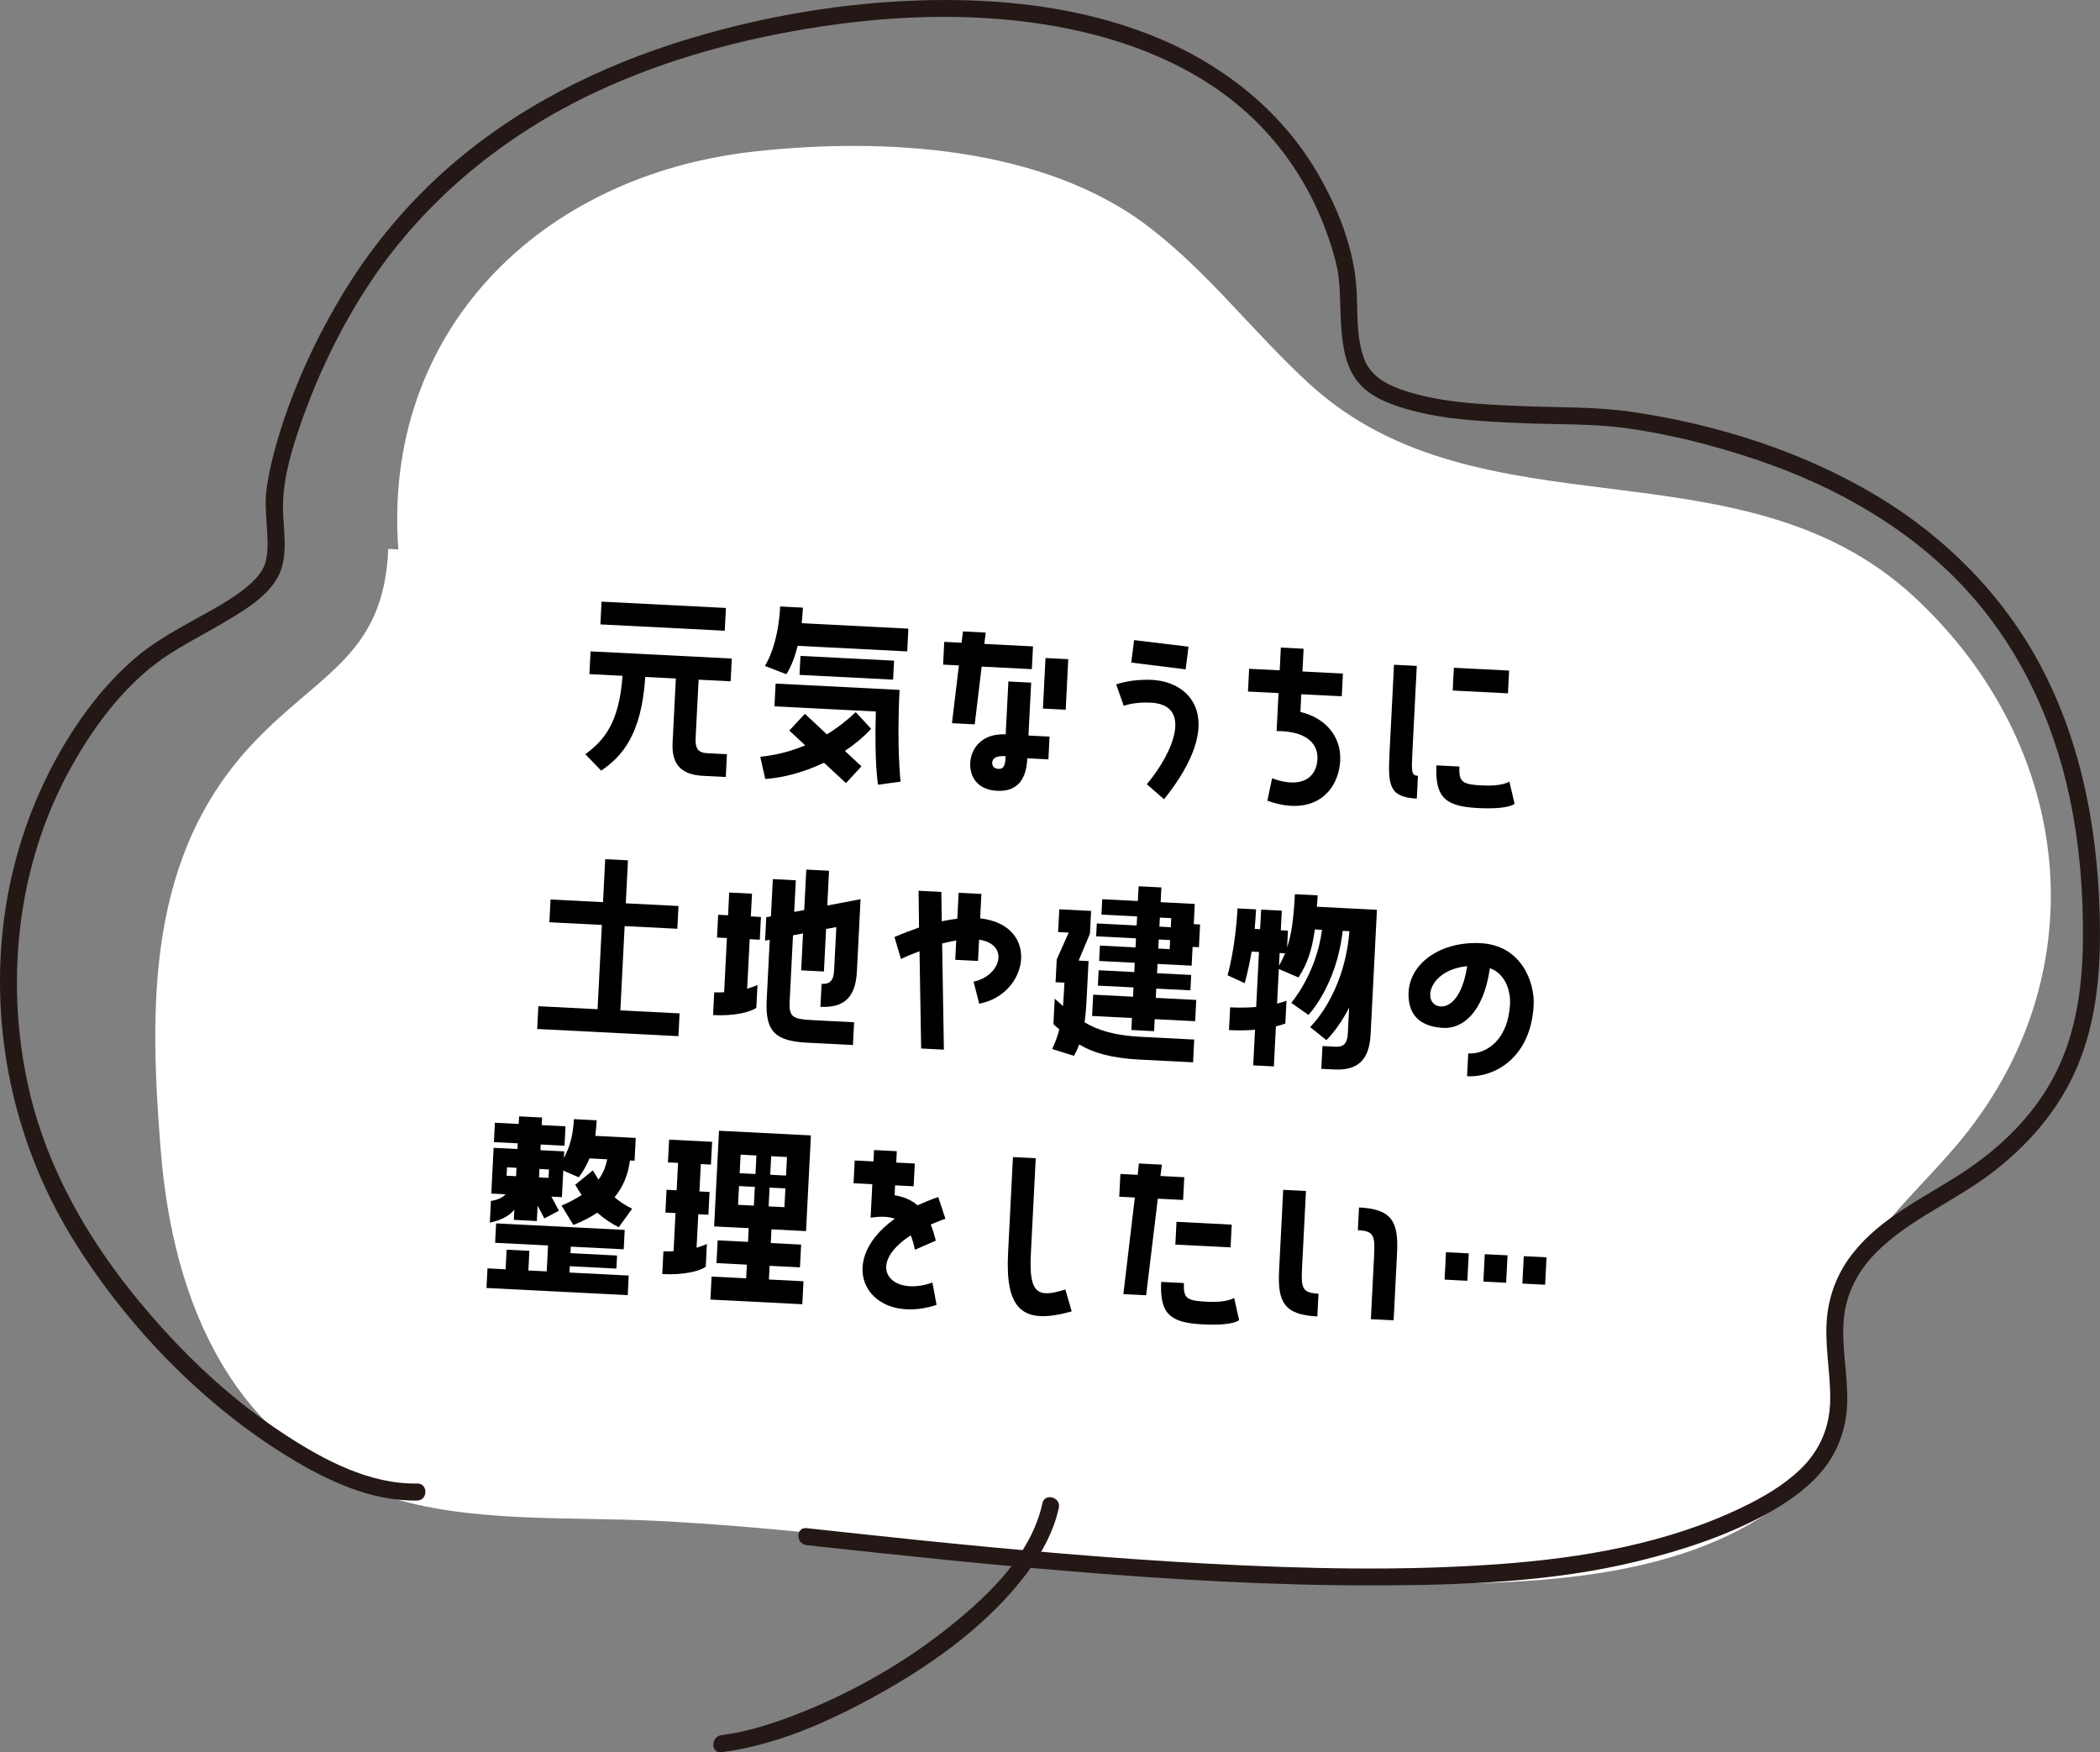 <?xml version="1.0" encoding="UTF-8"?><svg id="_レイヤー_2" xmlns="http://www.w3.org/2000/svg" width="275.855" height="230.21" viewBox="0 0 275.855 230.21"><rect x="0" y="0" width="275.855" height="230.21" fill="#808080" stroke="none"/><g id="_レイヤー_1-2"><path d="M52.323,72.183c-2.096-28.44,18.381-49.119,46.711-52.272,16.892-1.88,38-.751,51.901,9.918,7.951,6.103,13.719,13.882,21.098,20.632,22.429,20.515,56.651,6.853,79.425,27.968,21.134,19.596,24.321,49.793,5.656,71.916-6.956,8.245-14.261,13.302-15.906,24.834-1.293,9.063.696,16.359-7.462,22.493-13.484,10.139-33.829,10.525-49.789,10.365-18.759-.188-38.129-1.728-56.702-4.176-13.638-1.798-27.219-3.35-40.996-4.053-11.315-.577-24.674.323-35.537-3.247-20.184-6.634-27.984-25.445-29.59-45.236-1.557-19.196-1.902-39.054,12.349-53.933,8.693-9.076,16.961-11.385,17.519-25.277" fill="#fff"/><path d="M54.8,194.897c-6.244.123-12.241-3.078-17.328-6.398-5.221-3.408-10.005-7.495-14.298-12.011-9.2-9.677-16.712-20.966-19.55-34.178-2.981-13.882-1.257-28.915,5.652-41.397,3.227-5.83,7.544-11.564,13.244-15.152,2.655-1.671,5.465-3.076,8.136-4.719,2.102-1.293,4.355-2.787,5.672-4.935,1.518-2.475,1.018-5.694.871-8.442-.199-3.723.753-7.338,1.918-10.852,2.294-6.92,5.527-13.738,9.579-19.805,7.321-10.96,17.782-19.415,29.682-24.97,9.36-4.37,19.581-7.08,29.778-8.598,10.037-1.494,20.443-1.776,30.462.006,9.335,1.66,18.561,5.215,25.587,11.75,3.568,3.319,6.438,7.293,8.531,11.691,1.138,2.393,2.047,4.91,2.716,7.474.728,2.792.52,5.74.728,8.595.195,2.686.636,5.636,2.579,7.664,1.378,1.438,3.329,2.274,5.192,2.873,5.035,1.617,10.535,1.862,15.779,2.092,4.683.205,9.475.042,14.125.7,5.716.809,11.429,2.27,16.894,4.113,9.985,3.368,19.437,8.614,26.772,16.27,7.466,7.793,12.156,17.681,14.364,28.189,1.305,6.208,1.81,12.62,1.724,18.959-.079,5.81-.878,11.725-3.486,16.984-2.795,5.636-7.381,10.077-12.625,13.458-4.847,3.125-10.399,5.715-14.06,10.326-1.862,2.346-3.034,5.081-3.397,8.058-.459,3.766.42,7.498.376,11.264-.042,3.625-1.394,6.731-4.016,9.214-2.164,2.049-4.794,3.577-7.463,4.869-9.94,4.81-21.083,6.703-32.005,7.5-12.729.929-25.543.618-38.276-.06-12.657-.673-25.286-1.793-37.893-3.087-4.94-.507-9.878-1.044-14.815-1.579-1.431-.155-1.419,2.085,0,2.239,11.472,1.243,22.946,2.465,34.446,3.412,13.391,1.102,26.829,1.899,40.27,1.871,11.509-.025,23.336-.437,34.561-3.199,5.739-1.412,11.503-3.288,16.708-6.122,2.557-1.392,5.057-3.078,7.018-5.252,2.372-2.63,3.583-5.856,3.694-9.388.121-3.828-.855-7.642-.395-11.468.38-3.159,1.91-5.971,4.122-8.22,4.245-4.316,10.038-6.657,14.851-10.231,5.042-3.744,9.238-8.529,11.683-14.354,2.338-5.57,2.974-11.665,2.944-17.66-.059-12.027-2.116-24.233-7.805-34.942-4.932-9.285-12.48-16.878-21.467-22.278-9.723-5.842-21.03-9.424-32.224-11.06-4.82-.704-9.772-.554-14.628-.767-5.273-.231-10.871-.434-15.884-2.25-2.062-.747-3.887-1.878-4.673-4.029-1.023-2.796-.812-5.942-.965-8.867-.281-5.382-2.375-10.689-5.053-15.326-4.929-8.538-12.849-14.649-21.938-18.248C141.722.866,131.269-.249,121.121.045c-10.298.298-20.599,2.042-30.462,5.005-11.87,3.566-23.095,9.177-32.36,17.498-4.935,4.433-9.24,9.574-12.745,15.206-3.978,6.392-7.291,13.605-9.329,20.856-.54,1.921-.989,3.886-1.233,5.868-.182,1.476-.044,2.972.043,4.45.091,1.542.251,3.193-.098,4.714-.277,1.206-1.048,2.133-1.939,2.957-2.133,1.974-4.833,3.336-7.349,4.747-2.714,1.522-5.472,3.046-7.851,5.073-5.351,4.561-9.539,10.927-12.425,17.284-2.983,6.568-4.726,13.64-5.22,20.835-.935,13.621,2.454,27.145,9.704,38.703,6.977,11.124,16.719,21.204,27.924,28.104,5.062,3.116,10.943,5.911,17.02,5.791,1.439-.028,1.444-2.267,0-2.239h0Z" fill="#231815"/><path d="M136.929,197.498c-1.43,6.599-6.835,11.874-11.891,15.963-5.996,4.849-12.896,8.814-20.07,11.635-3.269,1.286-6.7,2.422-10.199,2.865-1.41.178-1.428,2.419,0,2.239,7.157-.904,14.073-3.987,20.333-7.447,6.92-3.824,13.726-8.612,18.765-14.773,2.371-2.898,4.418-6.187,5.22-9.887.304-1.405-1.853-2.005-2.159-.595h0Z" fill="#231815"/><path d="M77.424,88.566l.151-2.991,18.553.943-.151,2.991-4.209-.214-.388,7.615c-.07,1.384.261,1.984,1.562,2.05l2.548.129-.152,2.991-2.99-.152c-3.073-.156-4.133-1.71-3.997-4.368l.428-8.418-4.016-.204c-.501,7.664-3.085,10.448-5.79,12.31l-2.083-2.161c2.394-1.766,4.453-4.049,4.883-10.301l-4.348-.221ZM78.868,82.032l.151-2.99,16.336.831-.151,2.99-16.336-.831Z"/><path d="M99.868,99.423c2.01-.203,3.978-.686,5.906-1.504l-2.094-1.939,2.055-2.2,2.888,2.701c1.291-.795,2.561-1.757,3.786-2.917l2.026,2.185c-1.028,1.114-2.215,2.081-3.452,2.906l2.174,2.026-2.027,2.201-2.889-2.673c-2.647,1.254-5.375,1.976-7.716,2.134l-.657-2.921ZM105.472,79.831c-.038.748-.099,1.411-.16,2.046l14.011.712-.151,2.99-14.398-.732c-.634,2.633-1.494,3.727-1.494,3.727l-2.805-1.086s1.739-2.521,2.008-7.81l2.99.152ZM101.884,89.809l16.281.828c-.388,7.615.136,12.056.136,12.056l-2.963.404s-.498-2.746-.288-9.621l-13.318-.677.152-2.99ZM105.15,86.172l12.294.625-.127,2.492-12.294-.625.127-2.492Z"/><path d="M128.039,95.164l-2.99-.152.912-7.588-2.076-.105.152-2.99,2.271.115.186-1.489,2.99.152-.186,1.49,6.397.325-.152,2.99-6.591-.335-.913,7.588ZM135.453,89.683l-.353,6.95,2.769.141-.152,2.991-2.769-.141c-.083,1.634-.532,4.443-3.966,4.268-2.741-.139-3.618-2.016-3.533-3.678.089-1.744,1.393-3.899,4.659-3.733l.353-6.95,2.992.152ZM132.101,99.34c-1.19-.06-1.731.217-1.764.854-.019.36.181.787.79.817.831.043.92-.619.974-1.671ZM137.338,86.448l2.99.152-.338,6.645-2.99-.152.338-6.645Z"/><path d="M152.907,105.006l-2.258-1.975c3.604-4.314,5.971-10.44.545-10.716-2.354-.12-3.576.429-3.576.429l-.994-2.827s1.924-.736,4.722-.593c5.261.267,9.832,5.358,1.562,15.682ZM156.121,84.959l-.374,2.979-7.146-.89.373-2.951,7.147.862Z"/><path d="M170.819,93.535c3.346.78,5.384,3.299,5.228,6.373-.204,4.015-3.407,7.489-9.568,5.288l.621-2.939c4.116,1.486,5.845-.286,5.957-2.501.109-2.16-1.56-3.716-5.362-3.715l.253-4.984-4.016-.204.152-2.991,4.016.204.151-2.99,2.99.152-.151,2.99,5.316.27-.152,2.991-5.316-.27-.118,2.326Z"/><path d="M185.536,98.725c-.133,2.603-.161,3.157.726,3.202l-.151,2.991c-3.655-.185-3.797-1.775-3.588-5.901l.595-11.685,2.99.152-.571,11.242ZM198.956,105.598s-.705.769-4.804.561c-4.126-.21-5.682-1.261-5.461-5.608l3.019.153c-.106,2.104.435,2.354,3.037,2.486,2.687.137,3.524-.515,3.524-.515l.685,2.922ZM198.236,88.099l-.152,2.99-7.256-.369.152-2.99,7.256.369Z"/><path d="M82.053,121.666l-.564,11.075,7.78.396-.152,2.991-18.552-.943.152-2.991,7.781.396.564-11.075-6.894-.351.151-2.991,6.894.351.287-5.649,2.99.152-.287,5.649,6.923.352-.151,2.991-6.923-.352Z"/><path d="M99.807,123.457l-1.329-.067-.33,6.507c.478-.142.933-.314,1.357-.486l-.152,2.99c-.778.571-2.888,1.102-5.684.96l.152-2.99c.442.022.886.017,1.305-.018l.361-7.116-1.301-.066.152-2.991,1.301.066.152-2.99,2.99.152-.152,2.99,1.329.067-.152,2.991ZM108.903,114.397l-.232,4.569,4.373-.833-.483,9.498c-.176,3.461-1.743,4.797-4.789,4.642l.153-3.018c1.025.052,1.571-.336,1.645-1.776l.289-5.676-1.344.237-.284,5.593-2.991-.152.246-4.846-1.316.239-.441,8.694c-.105,2.077.436,2.326,3.039,2.458l5.427.276-.152,2.991-5.87-.298c-4.126-.209-5.682-1.261-5.462-5.58l.403-7.947-.616.108.156-3.074.616-.107.249-4.9,3.019.153-.211,4.153,1.316-.239.271-5.316,2.991.152Z"/><path d="M128.753,120.653c7.952.876,6.406,9.986-.124,11.21l-.741-2.897c3.562-.735,4.801-4.892.724-5.516l-.143,2.797-2.99-.152.13-2.547c-.56.11-1.178.246-1.853.405l.234,13.948-2.99-.152-.212-12.781c-.764.295-1.584.614-2.438,1.015l-.854-2.874c1.135-.498,2.21-.888,3.228-1.252l-.06-4.833,2.99.152.054,3.861c.73-.157,1.401-.262,2.043-.34l.174-3.406,2.99.152-.164,3.212Z"/><path d="M149.924,136.22l6.95.353-.152,2.991-6.95-.353c-3.877-.197-6.226-.928-8.004-1.989-.191.49-.411.979-.688,1.492l-2.869-.895c.404-.868.726-1.712.938-2.589-.268-.208-.506-.442-.771-.678l.171-3.351c.37.352.744.648,1.088.972.078-.968.13-1.992.185-3.072l-1.163-.059.152-2.99,1.567-3.53-1.385-.07.152-2.99,4.181.212-.152,2.99-1.483,3.534,1.301.066-.152,2.99c-.1,1.966-.153,3.573-.368,5.061,1.752,1.033,3.883,1.724,7.454,1.906ZM156.947,118.755l-.135,2.658.831.042-.152,2.99-.831-.042-.125,2.465-4.485-.228-.061,1.218,4.485.228-.103,2.021-4.485-.228-.061,1.218,5.316.27-.142,2.797-5.316-.27-.081,1.579-2.99-.152.081-1.579-5.234-.266.143-2.797,5.233.266.061-1.218-4.68-.238.103-2.021,4.68.238.061-1.218-4.68-.238.102-2.022,4.68.238.06-1.19-5.233-.266.086-1.689,5.233.266.06-1.19-4.68-.238.102-2.022,4.68.238.099-1.938,2.99.152-.099,1.938,4.485.228ZM153.647,124.694l.06-1.19-1.495-.076-.06,1.19,1.495.076ZM153.794,121.814l.06-1.19-1.495-.076-.06,1.19,1.495.076Z"/><path d="M173.086,117.631c-.026.526-.052,1.025-.104,1.494l7.892.401-.831,16.364c-.175,3.434-1.742,4.769-4.788,4.615l-1.688-.086.152-2.991,1.688.086c1.024.052,1.572-.337,1.645-1.776l.17-3.351c-1.478,2.868-2.993,4.262-2.993,4.262l-2.133-1.718s4.488-4.186,5.165-12.591l-.887-.045c-.811,7.232-4.502,11.043-4.502,11.043l-2.252-1.586s3.272-3.748,4.041-9.594l-.941-.048c-.393,2.812-1.008,4.529-2.152,6.304l-2.582-1.103-.231,4.541c.815-.208,1.24-.381,1.24-.381l-.152,2.991s-.425.172-1.24.38l-.268,5.261-2.714-.138.238-4.679c-.976.088-2.115.114-3.418.048l.152-2.991c1.302.066,2.441.041,3.418-.048l.367-7.227-.969-.049c-.439,2.588-.905,4.146-.905,4.146l-2.251-1.031s1.043-3.583,1.307-8.789l2.437.124c-.046.914-.117,1.77-.186,2.572l.72.037.131-2.575,2.714.138-.131,2.575.941.048-.112,2.215c.59-1.774.858-3.787,1.022-7l2.991.152ZM168.006,126.895c.307-.567.583-1.109.806-1.652l-.72-.037-.086,1.689Z"/><path d="M201.46,132.066c-.344,6.756-4.981,9.519-8.747,9.327l.152-2.991c2.519.128,5.262-1.953,5.491-6.467.086-1.688-.547-3.969-2.644-4.742-.863,6.036-3.737,7.972-6.091,7.852-2.16-.11-4.117-.931-4.519-3.394-.739-4.562,3.685-8.03,9.388-7.74,5.345.272,7.125,5.109,6.971,8.155ZM192.726,126.931c-5.303.535-5.927,5.167-3.462,5.293,1.218.062,2.838-1.216,3.462-5.293Z"/><path d="M74.85,166.352l-.042.831,7.781.396-.131,2.575-18.552-.943.131-2.575,2.381.121.131-2.576,2.99.152-.131,2.576,2.409.123.173-3.406-6.95-.353.129-2.548,16.891.858-.129,2.548-6.95-.353-.044.858,6.12.311-.087,1.717-6.12-.311ZM78.379,147.183c-.036.72-.098,1.383-.186,2.045l5.316.27-.152,2.991-.608-.031c-.235,1.903-.928,3.506-2.023,4.838.665.561,1.417,1.071,2.311,1.505l-1.762,2.437c-1.082-.554-2.019-1.213-2.816-1.92-.92.62-1.947,1.15-3.137,1.617l-1.563-2.549c1.02-.42,1.905-.903,2.653-1.392-.312-.433-.594-.891-.848-1.348l2.315-1.881c.23.4.486.802.744,1.204.596-.803.945-1.673,1.135-2.663l-2.325-.118c-.351.871-.808,1.68-1.404,2.483l-2.037-.881-.178,3.489-1.384-.07.989,1.854-1.912,1.014-.887-1.684-.102,2.022-3.018-.153.067-1.33c-.679.798-1.709,1.385-3.224,1.696l.145-2.852c.838-.123,1.491-.396,1.932-.873l-1.883-.096.306-6.009,3.129.159.038-.748-3.129-.159.129-2.547,3.129.159.051-.997,3.018.153-.051.997,3.129.159-.129,2.547-3.129-.159-.038.748,3.129.159-.044.858c.768-1.432,1.205-2.937,1.315-5.097l2.99.152ZM67.79,154.529l.057-1.107-1.246-.064-.057,1.107,1.246.064ZM72.054,154.746l.057-1.107-1.247-.064-.057,1.107,1.247.064Z"/><path d="M92.707,166.427c-.807.57-2.889,1.103-5.713.959l.152-2.99c.472.024.888.018,1.333-.016l.255-5.012-1.329-.067.152-2.99,1.329.067.183-3.6-1.329-.067.152-2.991,5.649.287-.152,2.991-1.33-.068-.183,3.6,1.33.068-.152,2.99-1.33-.068-.224,4.402c.479-.142.933-.314,1.358-.486l-.152,2.99ZM93.809,161.125l.639-12.571,12.072.614-.639,12.571-4.541-.231-.091,1.8,3.986.203-.152,2.99-3.986-.203-.092,1.8,4.541.231-.153,3.018-12.072-.614.153-3.018,4.541.231.092-1.8-3.987-.203.152-2.99,3.987.203.091-1.8-4.541-.231ZM97.077,155.823l-.125,2.464,2.076.105.125-2.464-2.076-.105ZM97.287,151.697l-.124,2.437,2.076.105.124-2.437-2.076-.105ZM101.091,156.027l-.125,2.464,2.077.105.125-2.464-2.077-.105ZM101.301,151.901l-.124,2.437,2.077.105.124-2.437-2.077-.105Z"/><path d="M122.481,168.497l.545,2.942c-8.891,2.879-13.743-5.446-5.477-11.327-.871-.322-1.927-.32-3.185-.134l.224-4.403-2.465-.125.152-2.991,2.465.125.076-1.495,2.99.152-.076,1.495,2.436.124-.152,2.991-2.436-.124-.066,1.301c1.267.204,2.271.671,3.015,1.319.825-.374,1.73-.745,2.72-1.083l.939,2.852c-.707.242-1.332.516-1.928.763.273.652.484,1.385.67,2.116l-2.753,1.193c-.13-.729-.32-1.349-.544-1.888-6.143,3.99-2.551,8.143,2.851,6.197Z"/><path d="M140.774,172.285c-6.535,1.861-8.729-.305-8.356-7.643l.642-12.627,2.992.152-.642,12.627c-.268,5.261.956,5.74,4.539,4.617l.825,2.874Z"/><path d="M155.412,157.649l-3.323-.169-1.533,12.692-2.99-.152,1.506-12.694-2.049-.104.152-2.991,2.271.115.159-1.491,3.018.153-.186,1.49,3.129.159-.152,2.991ZM162.115,170.511l.656,2.92s-.704.769-4.775.562c-4.152-.211-5.683-1.261-5.463-5.581l2.99.152c-.105,2.077.436,2.326,3.04,2.458,2.686.137,3.552-.513,3.552-.513ZM154.392,163.511l.152-2.991,7.254.369-.152,2.991-7.254-.369Z"/><path d="M171.032,166.661c-.133,2.603.06,3.195,2.164,3.302l-.152,2.991c-4.347-.221-5.234-1.877-5.024-6.002l.54-10.633,2.99.152-.518,10.19ZM178.519,158.63c4.319.219,5.208,1.847,4.997,6l-.449,8.833-2.99-.152.428-8.418c.133-2.603-.06-3.168-2.137-3.273l.151-2.99Z"/><path d="M192.935,164.665l-.183,3.6-2.99-.152.183-3.6,2.99.152ZM198.03,164.923l-.183,3.601-2.99-.152.183-3.6,2.99.152ZM203.152,165.184l-.183,3.6-2.99-.152.183-3.6,2.99.152Z"/></g></svg>